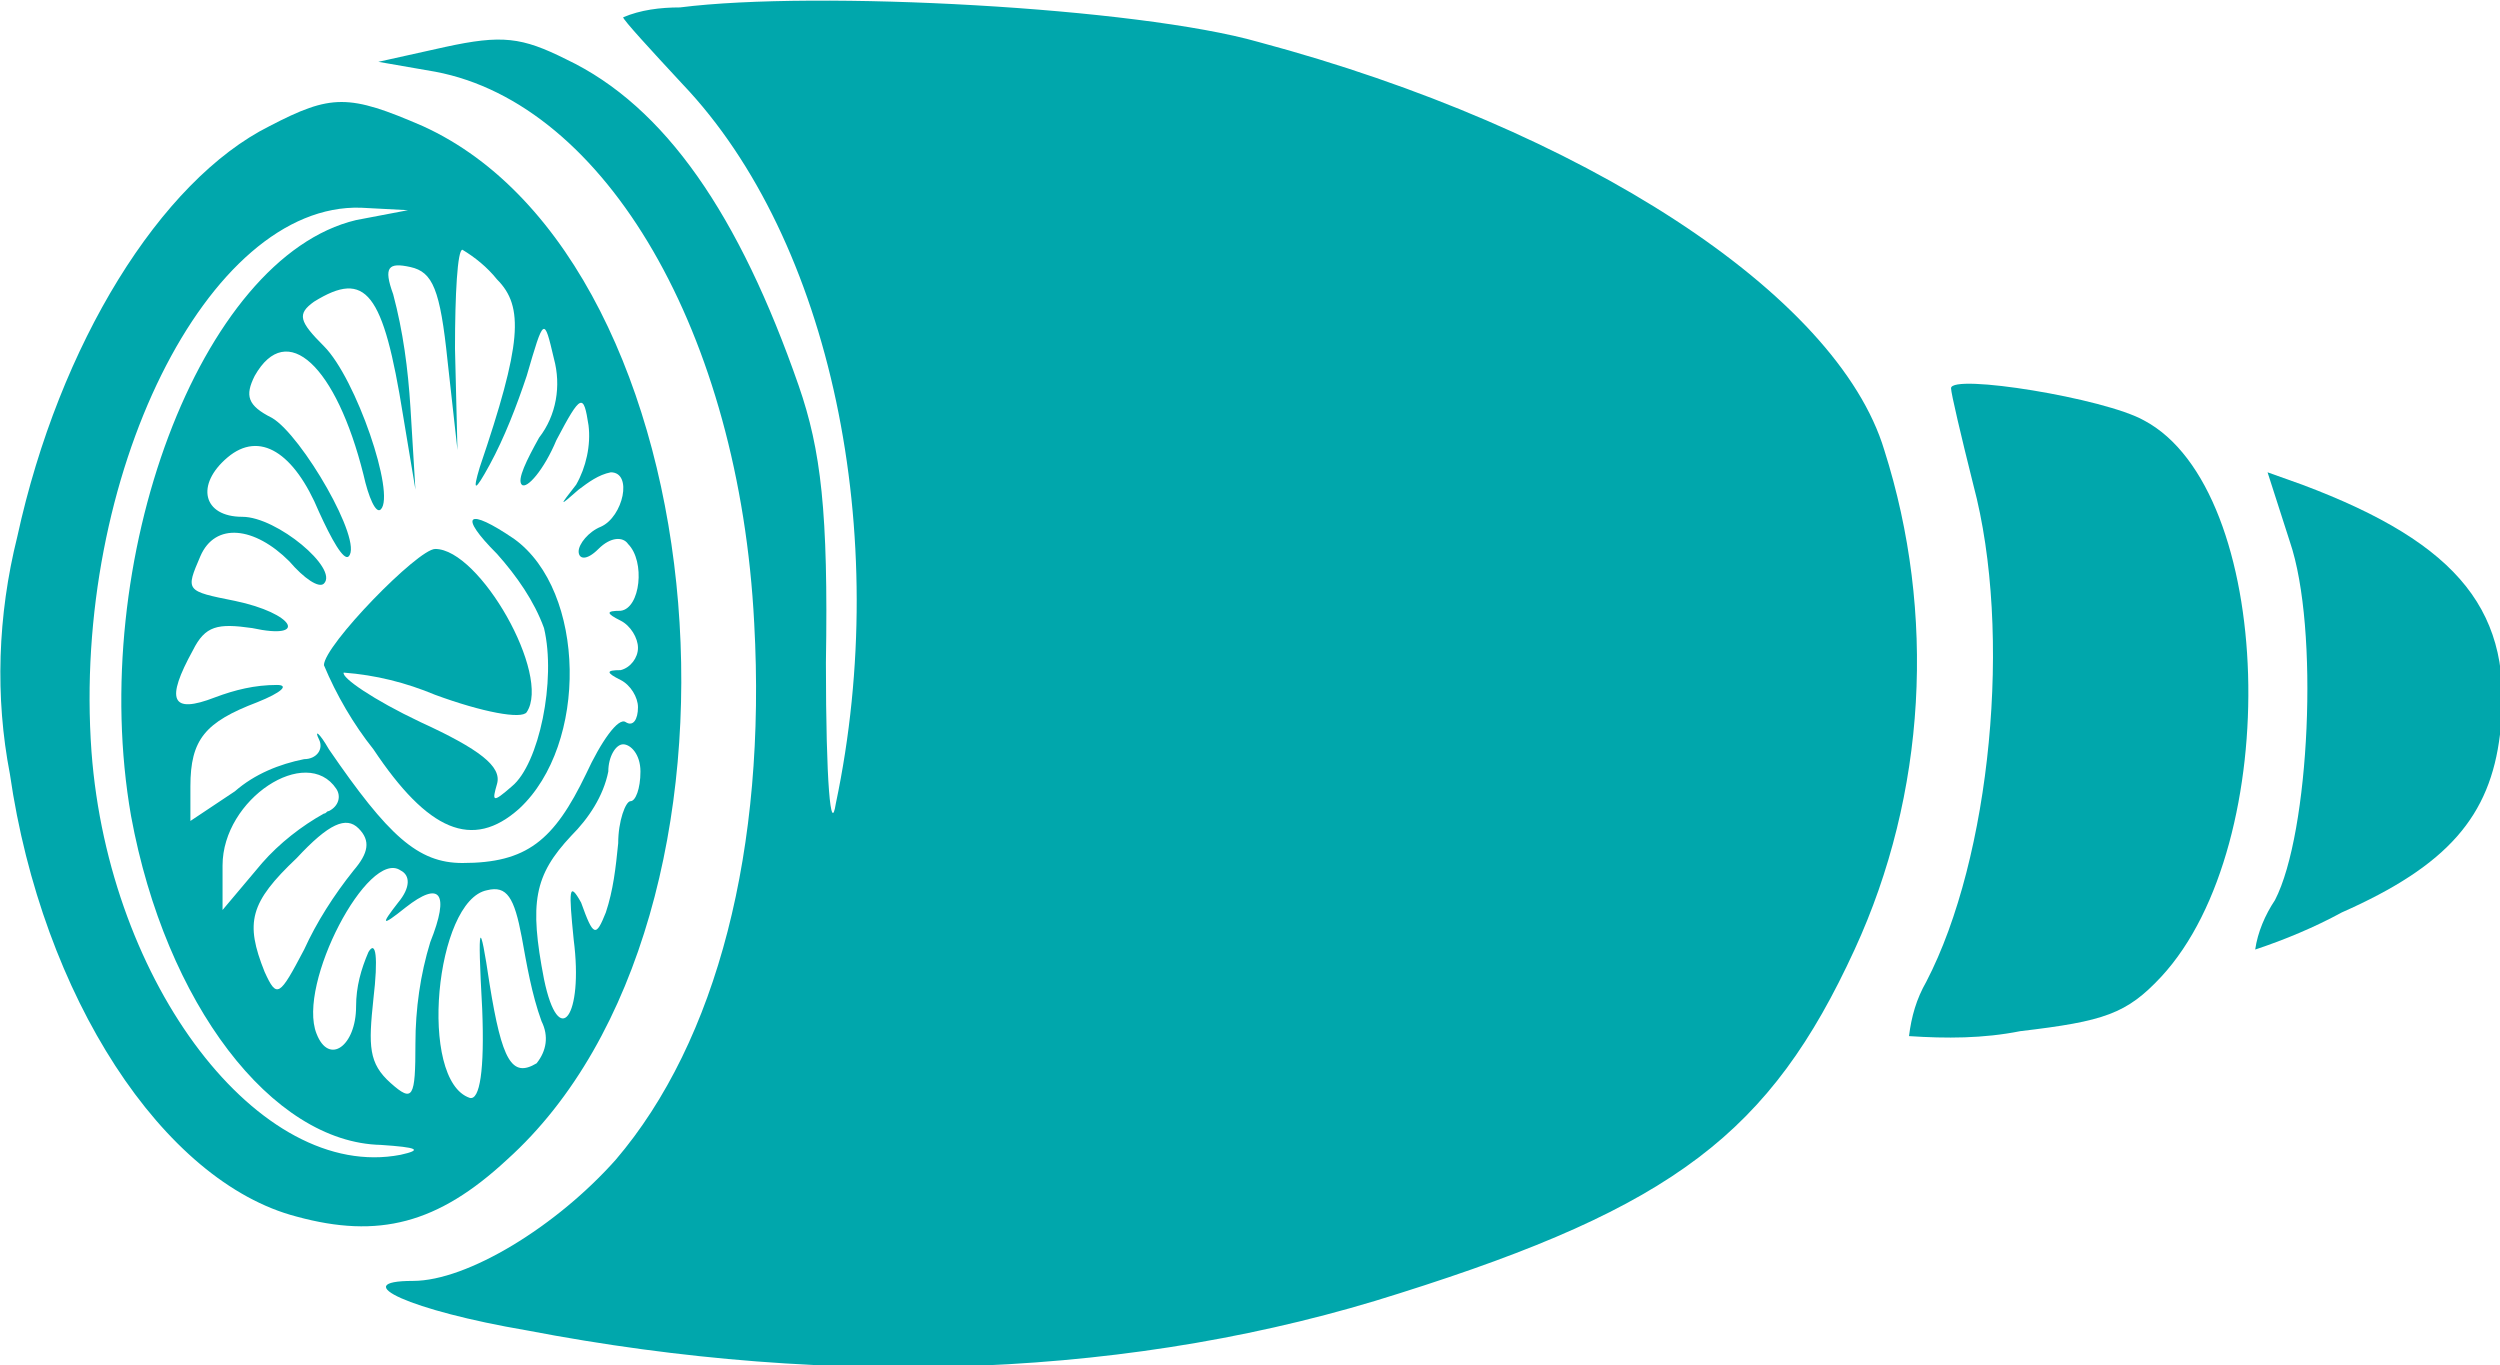<?xml version="1.0" encoding="utf-8"?>
<!-- Generator: Adobe Illustrator 25.4.1, SVG Export Plug-In . SVG Version: 6.00 Build 0)  -->
<svg version="1.1" id="Layer_1" xmlns="http://www.w3.org/2000/svg" xmlns:xlink="http://www.w3.org/1999/xlink" x="0px" y="0px"
	 viewBox="0 0 101.1 55.2" style="enable-background:new 0 0 101.1 55.2;" xml:space="preserve">
<style type="text/css">
	.st0{fill:#00A7AC;}
</style>
<g id="Layer_2_00000150790440620285116270000002746766257843668353_">
	<g id="Layer_1-2">
		<path class="st0" d="M27.5,0.3c-0.8,0-1.6,0.1-2.3,0.4c0,0.1,1.1,1.3,2.4,2.7c6,6.3,8.5,18.2,6.2,29.1c-0.2,1.3-0.4-0.8-0.4-5.7
			c0.1-6.1-0.2-8.6-1.1-11.2c-2.4-6.9-5.4-11.3-9.4-13.2c-1.8-0.9-2.6-1-4.9-0.5l-2.7,0.6l2.3,0.4c6.9,1.3,12.3,10.6,12.9,22.3
			c0.5,9.1-1.5,16.9-5.6,21.7c-2.4,2.7-6,4.9-8.2,4.9c-2.7,0-0.1,1.2,4.6,2c12.5,2.4,24.7,1.9,35.3-1.5c11.1-3.5,15-6.5,18.4-13.9
			c2.9-6.3,3.3-13.6,1.2-20.2C74.3,11.9,64,5.2,50.9,1.7C46,0.3,33-0.4,27.5,0.3z"/>
		<path class="st0" d="M10.9,5.1C6.5,7.3,2.4,13.9,0.7,21.7c-0.8,3.2-0.9,6.5-0.3,9.6c1.3,9,6.2,16.5,11.6,17.9
			c3.3,0.9,5.7,0.3,8.5-2.3c10.9-9.8,8.7-36.3-3.4-41.8C14.1,3.8,13.4,3.8,10.9,5.1z M14.4,8.9C8.1,10.4,3.5,22.7,5.3,33
			c1.4,7.6,5.7,13.2,10.1,13.3c1.5,0.1,1.7,0.2,0.8,0.4c-5.7,1.1-11.8-6.9-12.5-16.3C2.9,19.3,8.4,8.2,14.6,8.4l1.9,0.1L14.4,8.9z
			 M20.1,11.3c1.1,1.1,1,2.6-0.7,7.6c-0.3,1-0.2,1,0.4-0.1c0.6-1.1,1.1-2.4,1.5-3.6c0.7-2.4,0.7-2.4,1.1-0.7
			c0.3,1.1,0.1,2.3-0.6,3.2c-0.5,0.9-0.9,1.7-0.7,1.9s0.9-0.6,1.4-1.8c1-1.9,1.1-1.9,1.3-0.6c0.1,0.8-0.1,1.7-0.5,2.4
			c-0.7,0.9-0.7,0.9,0.1,0.2c0.4-0.3,0.8-0.6,1.3-0.7c0.9,0,0.5,1.8-0.4,2.2c-0.5,0.2-0.9,0.7-0.9,1s0.3,0.4,0.8-0.1s1-0.5,1.2-0.2
			c0.7,0.7,0.5,2.6-0.3,2.7c-0.6,0-0.6,0.1,0,0.4c0.4,0.2,0.7,0.7,0.7,1.1c0,0.4-0.3,0.8-0.7,0.9c-0.6,0-0.6,0.1,0,0.4
			c0.4,0.2,0.7,0.7,0.7,1.1c0,0.5-0.2,0.8-0.5,0.6s-1,0.8-1.6,2.1c-1.3,2.7-2.4,3.6-5,3.6c-1.8,0-3-1.1-5.4-4.6
			c-0.4-0.7-0.6-0.8-0.4-0.4s-0.1,0.8-0.6,0.8c-1,0.2-2,0.6-2.8,1.3l-1.8,1.2v-1.4c0-1.9,0.6-2.6,2.7-3.4c1-0.4,1.3-0.7,0.8-0.7
			c-0.9,0-1.7,0.2-2.5,0.5c-1.8,0.7-2,0.1-0.9-1.9c0.5-1,1-1.1,2.4-0.9c2.3,0.5,1.7-0.6-0.7-1.1c-2-0.4-2-0.4-1.4-1.8
			s2.2-1.2,3.6,0.2c0.6,0.7,1.2,1.1,1.4,0.9c0.6-0.6-1.9-2.7-3.3-2.7c-1.6,0-1.9-1.3-0.6-2.4s2.7-0.2,3.7,2.2c0.5,1.1,1,2,1.2,1.8
			c0.6-0.6-1.9-4.9-3.1-5.6c-1-0.5-1.1-0.9-0.7-1.7c1.3-2.3,3.3-0.4,4.4,4c0.2,0.9,0.5,1.6,0.7,1.4c0.6-0.6-1-5.3-2.3-6.6
			c-1-1-1.1-1.3-0.4-1.8c2.1-1.3,2.8-0.4,3.6,4.6l0.5,3l-0.2-3.3c-0.1-1.6-0.3-3.1-0.7-4.6c-0.4-1.1-0.2-1.3,0.7-1.1
			s1.2,0.9,1.5,3.8l0.4,3.6l-0.1-4.1c0-2.2,0.1-4,0.3-4C19.2,10.4,19.7,10.8,20.1,11.3z M25.9,31.2c0,0.7-0.2,1.2-0.4,1.2
			s-0.5,0.8-0.5,1.7c-0.1,1-0.2,1.9-0.5,2.8c-0.4,1-0.5,1-1-0.4C23,35.6,23,36,23.2,38c0.4,3.1-0.6,4.5-1.2,1.6
			c-0.6-3.1-0.4-4.2,1.1-5.8c0.7-0.7,1.3-1.6,1.5-2.6c0-0.6,0.3-1.1,0.6-1.1S25.9,30.5,25.9,31.2z M13.6,31.9
			c0.2,0.3,0.1,0.7-0.3,0.9c-0.1,0-0.1,0.1-0.2,0.1c-0.9,0.5-1.8,1.2-2.5,2L9,36.8V35C9,32.3,12.4,30.1,13.6,31.9z M14.3,35.2
			c-0.8,1-1.5,2.1-2,3.2c-1,1.9-1.1,2-1.6,0.9c-0.8-2-0.6-2.8,1.3-4.6c1.3-1.4,2-1.7,2.5-1.2S14.9,34.5,14.3,35.2z M16.1,36.5
			c-0.7,0.9-0.7,1,0.3,0.2c1.4-1.1,1.8-0.6,1,1.4c-0.4,1.3-0.6,2.7-0.6,4.1c0,2.2-0.1,2.4-1,1.6s-0.9-1.5-0.7-3.4
			c0.2-1.7,0.1-2.4-0.2-1.9c-0.3,0.7-0.5,1.4-0.5,2.2c0,1.6-1.1,2.4-1.6,1.1c-0.8-2,2.1-7.5,3.4-6.6C16.6,35.4,16.6,35.9,16.1,36.5z
			 M21.9,41.3c0.3,0.6,0.2,1.2-0.2,1.7c-1,0.6-1.4-0.1-1.9-3.2c-0.4-2.7-0.5-2.6-0.3,1c0.1,2.5-0.1,3.7-0.5,3.6
			c-2.1-0.7-1.4-8,0.7-8.4c0.8-0.2,1.1,0.3,1.4,1.9C21.3,39,21.5,40.2,21.9,41.3z"/>
		<path class="st0" d="M20.1,22.4c0.8,0.9,1.5,1.9,1.9,3c0.5,2.1-0.2,5.5-1.3,6.4c-0.8,0.7-0.8,0.6-0.6-0.1s-0.7-1.4-3.1-2.5
			c-1.9-0.9-3.2-1.8-3.1-2c1.3,0.1,2.5,0.4,3.7,0.9c1.9,0.7,3.5,1,3.7,0.7c1-1.5-1.9-6.6-3.7-6.6c-0.7,0-4.5,3.9-4.5,4.7
			c0.5,1.2,1.2,2.4,2,3.4c2.2,3.3,4,4.1,5.9,2.4c2.8-2.6,2.7-8.8-0.2-10.9C18.9,20.5,18.5,20.8,20.1,22.4z"/>
		<path class="st0" d="M78.9,15.7c0,0.2,0.4,1.9,0.9,3.9c1.6,6,0.7,15.1-1.9,20.1c-0.4,0.7-0.6,1.4-0.7,2.2c1.5,0.1,3,0.1,4.5-0.2
			c3.4-0.4,4.3-0.7,5.7-2.2c5-5.4,4.6-19.7-0.7-22.5C85.1,16.1,78.9,15.1,78.9,15.7z"/>
		<path class="st0" d="M92.6,21.9c1.2,3.5,0.8,11.8-0.6,14.5c-0.4,0.6-0.7,1.3-0.8,2c1.2-0.4,2.4-0.9,3.5-1.5c4.3-1.9,6-3.9,6.4-7.2
			c0.6-4.9-1.6-7.7-8-10.1l-1.4-0.5L92.6,21.9z"/>
	</g>
</g>
</svg>